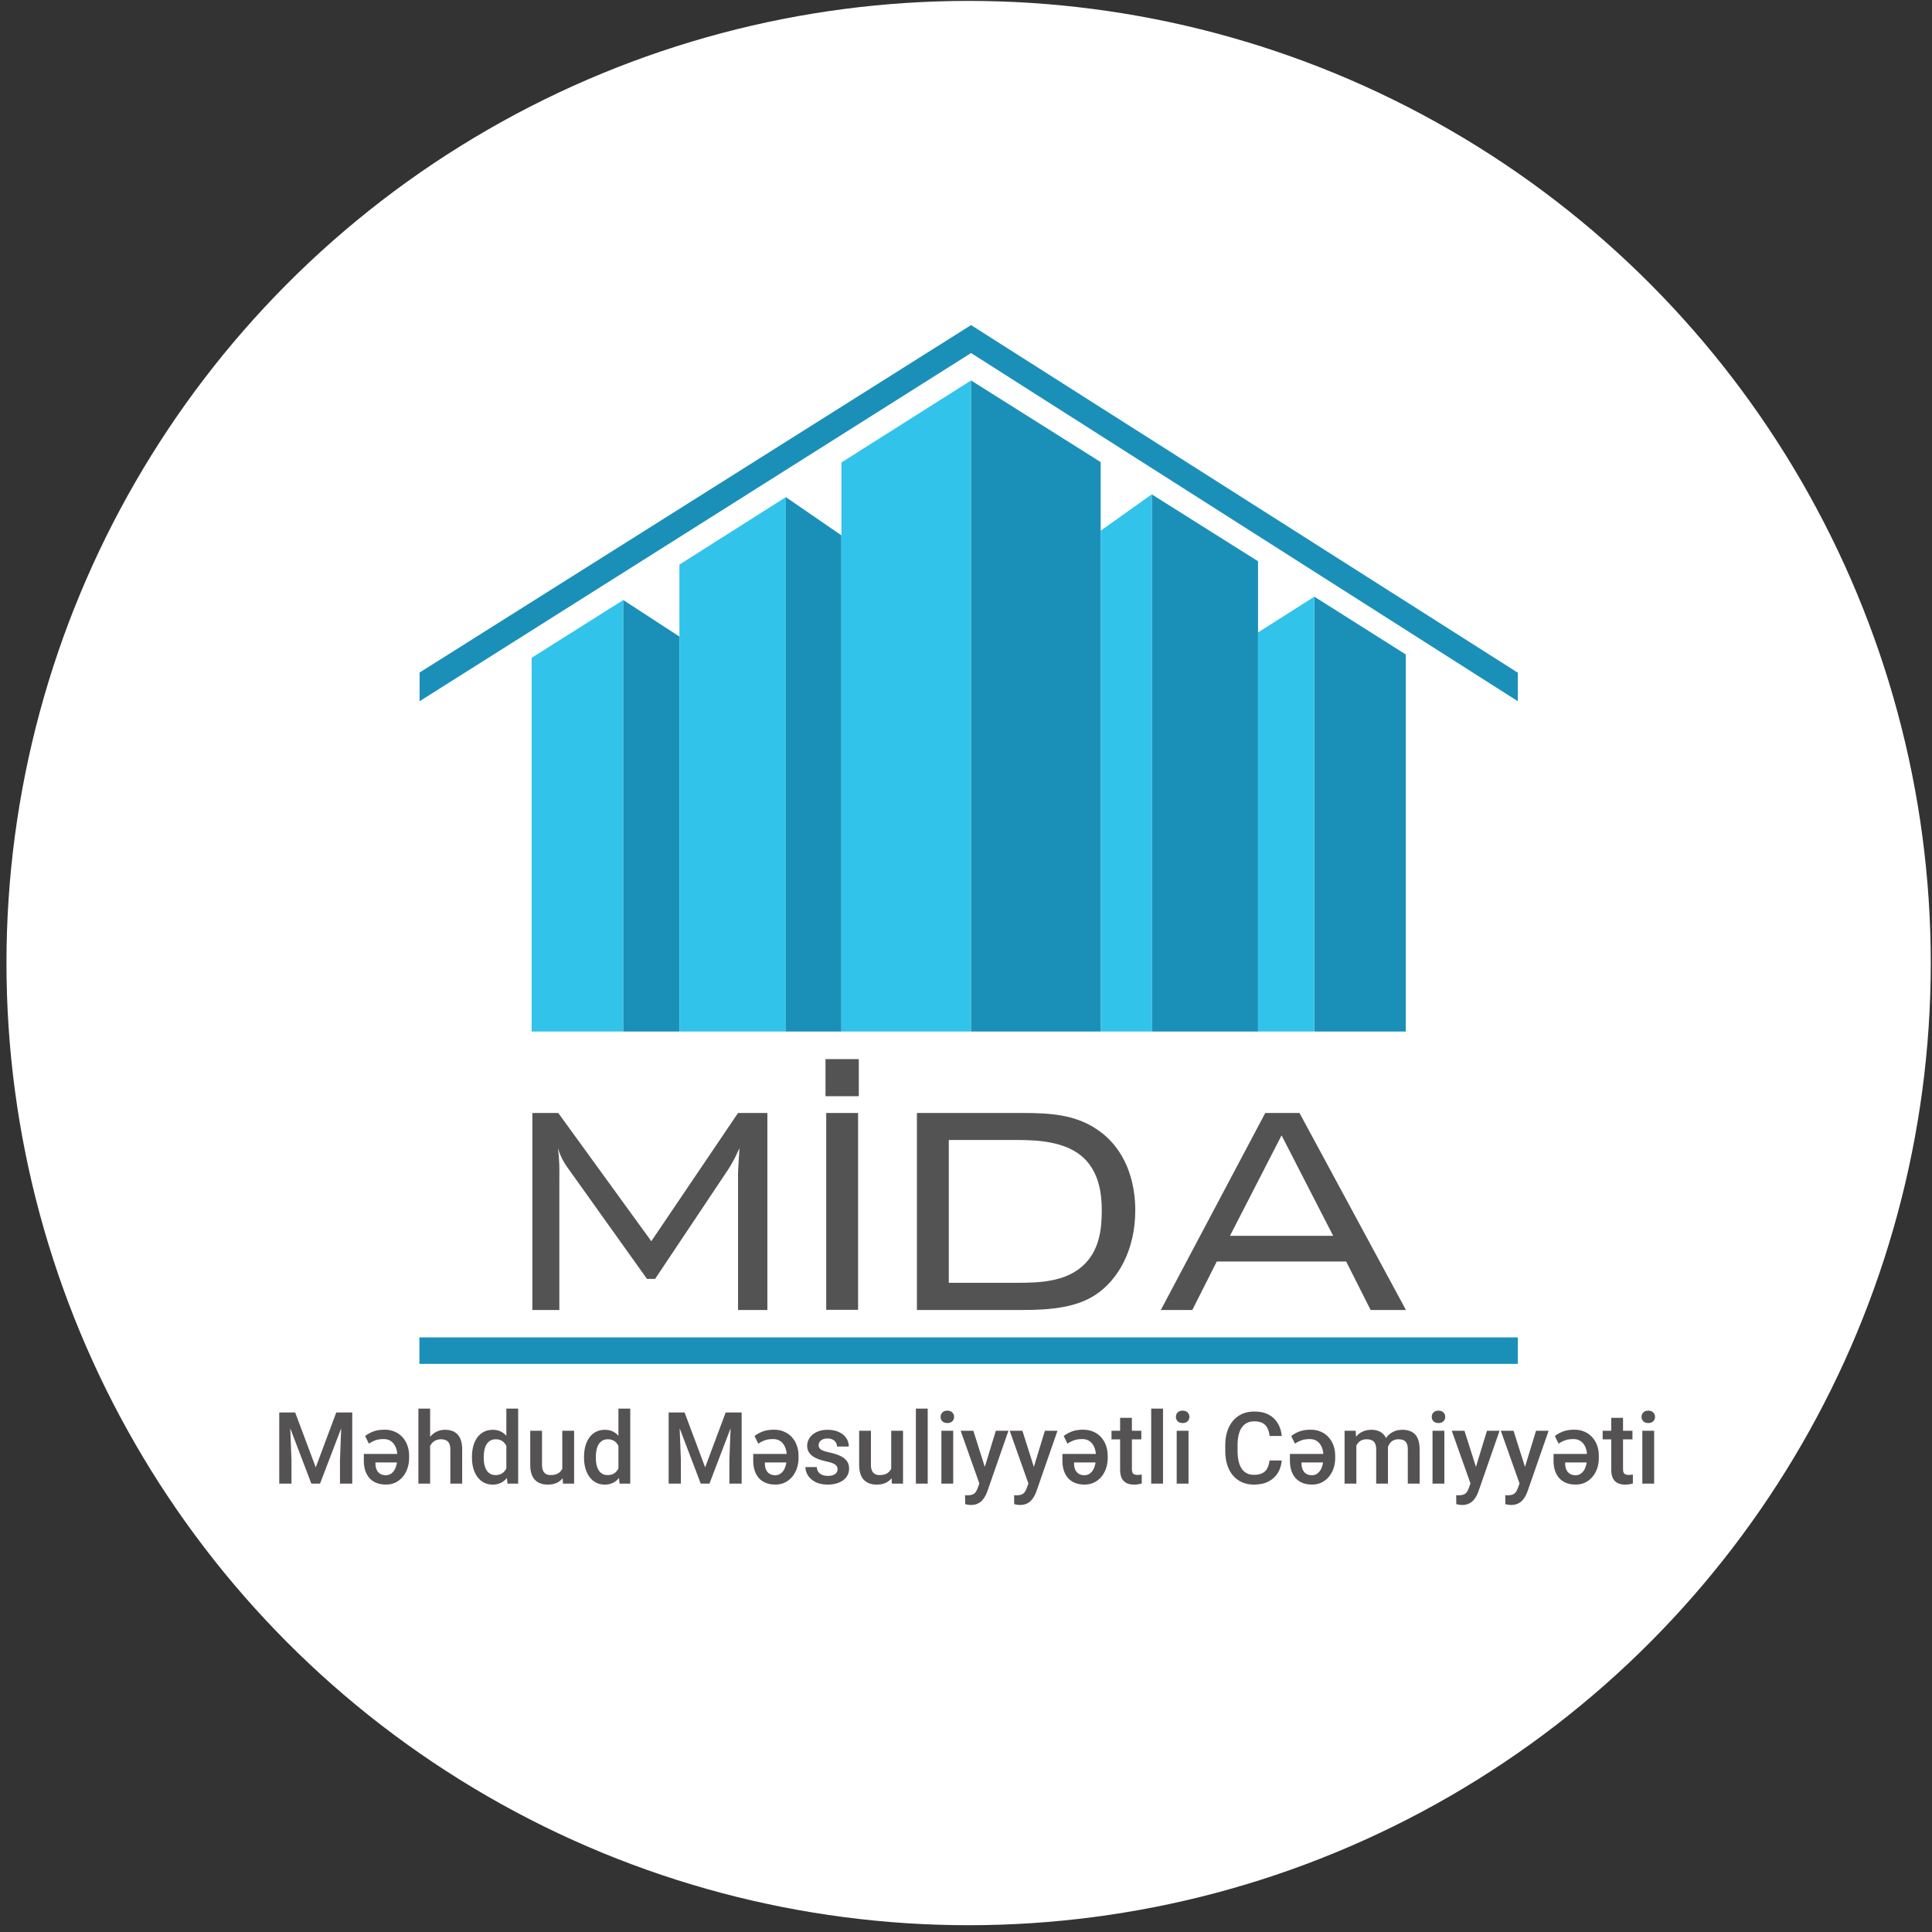 <svg width="251" height="251" viewBox="0 0 251 251" fill="none" xmlns="http://www.w3.org/2000/svg">
<rect x="0" y="0" width="251" height="251" fill="#333333" stroke="none"/>
<circle cx="125.84" cy="125.119" r="125" fill="white"/>
<path d="M170.754 77.517V134.013H182.632V85.024L170.754 77.517Z" fill="#1A90B9"/>
<path d="M163.438 82.167V134.013H170.753V77.517L163.438 82.167Z" fill="#32C3EB"/>
<path d="M149.633 64.223V134.013H158.853H163.44V82.167V72.916L149.633 64.223Z" fill="#1A90B9"/>
<path d="M143 68.945V134.013H149.633V64.223L143 68.945Z" fill="#32C3EB"/>
<path d="M69.07 85.46V134.013H80.972V77.953L69.07 85.46Z" fill="#32C3EB"/>
<path d="M80.973 77.953V134.013H88.264V82.699L80.973 77.953Z" fill="#1A90B9"/>
<path d="M88.266 73.352V82.699V134.013H92.852H102.096V64.586L88.266 73.352Z" fill="#32C3EB"/>
<path d="M102.094 64.586V134.013H109.315V69.55L102.094 64.586Z" fill="#1A90B9"/>
<path d="M109.316 60.082V69.55V134.013H115.902H126.158V49.427L109.316 60.082Z" fill="#32C3EB"/>
<path d="M126.156 49.427V134.013H135.8H142.997V68.945V60.033L126.156 49.427Z" fill="#1A90B9"/>
<path d="M197.191 173.751H54.488V177.19H197.191V173.751Z" fill="#1A90B9"/>
<path d="M197.191 87.397L126.157 42.235L54.512 87.373V91.102L126.157 45.867L197.191 91.102V87.397Z" fill="#1A90B9"/>
<path d="M74.08 152.175C73.445 151.327 72.88 150.48 72.481 149.148C72.716 150.891 72.669 152.126 72.669 152.925V170.191H69.164V144.595H72.528L84.617 161.256L95.884 144.595H99.695V170.191H95.884V152.925V152.489C95.884 151.932 96.025 150.068 96.072 149.172C95.343 150.77 94.92 151.448 94.59 151.957L85.111 166.147H84.053L74.08 152.175Z" fill="#545353"/>
<path d="M107.246 137.597H111.574V142.416H107.246V137.597ZM111.48 170.167H107.34V144.595H111.48V170.167Z" fill="#545353"/>
<path d="M132.814 144.595C136.531 144.595 140.082 144.789 143.117 147.162C146.692 149.947 147.491 154.257 147.491 157.236C147.491 162.539 145.139 166.365 142.34 168.206C139.847 169.852 136.601 170.191 132.814 170.191H119.125V144.595H132.814ZM123.265 148.106V166.656H132.226C135.119 166.656 138.389 166.51 140.647 164.476C142.811 162.539 143.14 159.754 143.14 157.284C143.14 155.395 142.905 152.465 140.835 150.48C138.577 148.3 134.861 148.106 132.203 148.106H123.265Z" fill="#545353"/>
<path d="M168.826 144.595L182.656 170.191H178.07L174.894 163.895H158.077L154.901 170.191H150.809L164.38 144.595H168.826ZM173.201 160.553L166.497 147.501L159.794 160.553H173.201Z" fill="#545353"/>
<path d="M36.927 183.507H38.349L41.021 190.636L43.687 183.507H45.109L41.58 192.75H40.45L36.927 183.507ZM36.279 183.507H37.631L37.866 189.677V192.75H36.279V183.507ZM44.404 183.507H45.763V192.75H44.169V189.677L44.404 183.507ZM49.965 185.742C50.456 185.742 50.896 185.828 51.285 186.002C51.679 186.171 52.013 186.408 52.288 186.713C52.567 187.018 52.781 187.377 52.929 187.792C53.077 188.202 53.151 188.651 53.151 189.138V189.404C53.151 189.904 53.077 190.365 52.929 190.788C52.781 191.211 52.572 191.579 52.301 191.893C52.03 192.206 51.71 192.449 51.342 192.623C50.974 192.792 50.572 192.874 50.136 192.87C49.662 192.87 49.245 192.796 48.886 192.648C48.53 192.5 48.232 192.29 47.991 192.02C47.754 191.744 47.574 191.421 47.451 191.048C47.328 190.672 47.267 190.253 47.267 189.792V188.89H52.415V189.995H48.778V190.153C48.778 190.428 48.824 190.68 48.917 190.909C49.015 191.137 49.163 191.319 49.362 191.455C49.565 191.59 49.823 191.658 50.136 191.658C50.373 191.658 50.583 191.598 50.765 191.48C50.951 191.361 51.107 191.201 51.234 190.998C51.361 190.79 51.456 190.551 51.52 190.28C51.588 190.005 51.622 189.713 51.622 189.404V189.138C51.622 188.841 51.584 188.562 51.507 188.3C51.435 188.037 51.325 187.807 51.177 187.608C51.033 187.405 50.851 187.246 50.631 187.132C50.411 187.018 50.153 186.96 49.857 186.96C49.4 186.96 49.023 187.018 48.727 187.132C48.431 187.246 48.162 187.386 47.921 187.551L47.438 186.567C47.675 186.364 48.003 186.175 48.422 186.002C48.846 185.828 49.36 185.742 49.965 185.742ZM55.881 183V192.75H54.357V183H55.881ZM55.614 189.062L55.119 189.055C55.123 188.581 55.189 188.143 55.316 187.741C55.447 187.339 55.629 186.99 55.862 186.694C56.099 186.393 56.382 186.163 56.712 186.002C57.042 185.837 57.408 185.754 57.81 185.754C58.149 185.754 58.454 185.801 58.725 185.894C59 185.987 59.237 186.137 59.435 186.345C59.634 186.548 59.785 186.814 59.886 187.145C59.992 187.47 60.045 187.868 60.045 188.338V192.75H58.509V188.325C58.509 187.995 58.46 187.733 58.363 187.538C58.27 187.343 58.132 187.204 57.95 187.119C57.768 187.03 57.546 186.986 57.284 186.986C57.009 186.986 56.765 187.041 56.554 187.151C56.346 187.261 56.173 187.411 56.033 187.602C55.894 187.792 55.788 188.012 55.716 188.262C55.648 188.511 55.614 188.778 55.614 189.062ZM65.783 191.328V183H67.319V192.75H65.929L65.783 191.328ZM61.315 189.392V189.258C61.315 188.738 61.376 188.264 61.498 187.836C61.621 187.405 61.799 187.035 62.032 186.726C62.264 186.412 62.548 186.173 62.882 186.008C63.217 185.839 63.593 185.754 64.012 185.754C64.427 185.754 64.791 185.835 65.104 185.996C65.417 186.156 65.684 186.387 65.904 186.688C66.124 186.984 66.299 187.339 66.431 187.754C66.562 188.164 66.655 188.621 66.71 189.125V189.55C66.655 190.041 66.562 190.49 66.431 190.896C66.299 191.302 66.124 191.653 65.904 191.95C65.684 192.246 65.415 192.474 65.098 192.635C64.784 192.796 64.418 192.876 63.999 192.876C63.585 192.876 63.21 192.79 62.876 192.616C62.546 192.443 62.264 192.199 62.032 191.886C61.799 191.573 61.621 191.205 61.498 190.782C61.376 190.354 61.315 189.891 61.315 189.392ZM62.844 189.258V189.392C62.844 189.705 62.872 189.997 62.927 190.268C62.986 190.538 63.077 190.778 63.2 190.985C63.322 191.188 63.481 191.349 63.676 191.467C63.875 191.582 64.112 191.639 64.387 191.639C64.734 191.639 65.019 191.562 65.244 191.41C65.468 191.258 65.644 191.053 65.77 190.794C65.902 190.532 65.991 190.24 66.037 189.918V188.77C66.012 188.52 65.959 188.287 65.878 188.071C65.802 187.855 65.699 187.667 65.567 187.506C65.436 187.341 65.273 187.214 65.079 187.125C64.888 187.032 64.662 186.986 64.399 186.986C64.12 186.986 63.883 187.045 63.688 187.164C63.494 187.282 63.333 187.445 63.206 187.652C63.083 187.86 62.992 188.101 62.933 188.376C62.874 188.651 62.844 188.945 62.844 189.258ZM73.051 191.131V185.881H74.587V192.75H73.14L73.051 191.131ZM73.267 189.703L73.781 189.69C73.781 190.151 73.731 190.576 73.629 190.966C73.527 191.351 73.371 191.687 73.159 191.975C72.948 192.259 72.677 192.481 72.347 192.642C72.017 192.798 71.621 192.876 71.16 192.876C70.825 192.876 70.519 192.828 70.239 192.73C69.96 192.633 69.719 192.483 69.516 192.28C69.317 192.077 69.162 191.812 69.052 191.486C68.942 191.16 68.887 190.771 68.887 190.318V185.881H70.417V190.331C70.417 190.581 70.447 190.79 70.506 190.959C70.565 191.125 70.645 191.258 70.747 191.359C70.849 191.461 70.967 191.533 71.103 191.575C71.238 191.618 71.382 191.639 71.534 191.639C71.97 191.639 72.313 191.554 72.562 191.385C72.816 191.211 72.996 190.979 73.102 190.687C73.212 190.395 73.267 190.067 73.267 189.703ZM80.345 191.328V183H81.881V192.75H80.491L80.345 191.328ZM75.876 189.392V189.258C75.876 188.738 75.937 188.264 76.06 187.836C76.183 187.405 76.361 187.035 76.593 186.726C76.826 186.412 77.109 186.173 77.444 186.008C77.778 185.839 78.155 185.754 78.574 185.754C78.988 185.754 79.352 185.835 79.665 185.996C79.979 186.156 80.245 186.387 80.465 186.688C80.685 186.984 80.861 187.339 80.992 187.754C81.123 188.164 81.216 188.621 81.272 189.125V189.55C81.216 190.041 81.123 190.49 80.992 190.896C80.861 191.302 80.685 191.653 80.465 191.95C80.245 192.246 79.977 192.474 79.659 192.635C79.346 192.796 78.98 192.876 78.561 192.876C78.146 192.876 77.772 192.79 77.438 192.616C77.107 192.443 76.826 192.199 76.593 191.886C76.361 191.573 76.183 191.205 76.06 190.782C75.937 190.354 75.876 189.891 75.876 189.392ZM77.406 189.258V189.392C77.406 189.705 77.433 189.997 77.488 190.268C77.547 190.538 77.638 190.778 77.761 190.985C77.884 191.188 78.043 191.349 78.237 191.467C78.436 191.582 78.673 191.639 78.948 191.639C79.295 191.639 79.581 191.562 79.805 191.41C80.029 191.258 80.205 191.053 80.332 190.794C80.463 190.532 80.552 190.24 80.599 189.918V188.77C80.573 188.52 80.52 188.287 80.44 188.071C80.364 187.855 80.26 187.667 80.129 187.506C79.998 187.341 79.835 187.214 79.64 187.125C79.45 187.032 79.223 186.986 78.961 186.986C78.682 186.986 78.445 187.045 78.25 187.164C78.055 187.282 77.894 187.445 77.768 187.652C77.645 187.86 77.554 188.101 77.495 188.376C77.435 188.651 77.406 188.945 77.406 189.258ZM87.518 183.507H88.939L91.612 190.636L94.278 183.507H95.7L92.17 192.75H91.04L87.518 183.507ZM86.87 183.507H88.222L88.457 189.677V192.75H86.87V183.507ZM94.995 183.507H96.353V192.75H94.76V189.677L94.995 183.507ZM100.556 185.742C101.047 185.742 101.487 185.828 101.876 186.002C102.27 186.171 102.604 186.408 102.879 186.713C103.158 187.018 103.372 187.377 103.52 187.792C103.668 188.202 103.742 188.651 103.742 189.138V189.404C103.742 189.904 103.668 190.365 103.52 190.788C103.372 191.211 103.162 191.579 102.892 191.893C102.621 192.206 102.301 192.449 101.933 192.623C101.565 192.792 101.163 192.874 100.727 192.87C100.253 192.87 99.836 192.796 99.477 192.648C99.121 192.5 98.823 192.29 98.582 192.02C98.345 191.744 98.165 191.421 98.042 191.048C97.919 190.672 97.858 190.253 97.858 189.792V188.89H103.006V189.995H99.369V190.153C99.369 190.428 99.415 190.68 99.508 190.909C99.606 191.137 99.754 191.319 99.953 191.455C100.156 191.59 100.414 191.658 100.727 191.658C100.964 191.658 101.174 191.598 101.355 191.48C101.542 191.361 101.698 191.201 101.825 190.998C101.952 190.79 102.047 190.551 102.111 190.28C102.179 190.005 102.212 189.713 102.212 189.404V189.138C102.212 188.841 102.174 188.562 102.098 188.3C102.026 188.037 101.916 187.807 101.768 187.608C101.624 187.405 101.442 187.246 101.222 187.132C101.002 187.018 100.744 186.96 100.448 186.96C99.991 186.96 99.614 187.018 99.318 187.132C99.022 187.246 98.753 187.386 98.512 187.551L98.029 186.567C98.266 186.364 98.594 186.175 99.013 186.002C99.436 185.828 99.951 185.742 100.556 185.742ZM108.814 190.89C108.814 190.737 108.776 190.6 108.7 190.477C108.624 190.35 108.478 190.236 108.262 190.134C108.05 190.033 107.737 189.94 107.322 189.855C106.958 189.775 106.624 189.679 106.319 189.569C106.019 189.455 105.761 189.318 105.545 189.157C105.329 188.996 105.162 188.806 105.043 188.585C104.925 188.365 104.866 188.111 104.866 187.824C104.866 187.544 104.927 187.28 105.05 187.03C105.173 186.781 105.348 186.561 105.577 186.37C105.805 186.18 106.082 186.029 106.408 185.919C106.738 185.809 107.106 185.754 107.513 185.754C108.088 185.754 108.581 185.852 108.992 186.046C109.406 186.237 109.724 186.497 109.944 186.827C110.164 187.153 110.274 187.521 110.274 187.932H108.744C108.744 187.75 108.698 187.58 108.604 187.424C108.516 187.263 108.38 187.134 108.198 187.037C108.016 186.935 107.788 186.884 107.513 186.884C107.25 186.884 107.032 186.927 106.859 187.011C106.69 187.092 106.563 187.197 106.478 187.329C106.398 187.46 106.357 187.604 106.357 187.76C106.357 187.875 106.379 187.978 106.421 188.071C106.467 188.16 106.544 188.243 106.649 188.319C106.755 188.391 106.899 188.458 107.081 188.522C107.267 188.585 107.5 188.647 107.779 188.706C108.304 188.816 108.755 188.958 109.131 189.131C109.512 189.301 109.804 189.521 110.007 189.792C110.21 190.058 110.312 190.397 110.312 190.807C110.312 191.112 110.246 191.391 110.115 191.645C109.988 191.895 109.802 192.113 109.557 192.299C109.311 192.481 109.017 192.623 108.674 192.724C108.336 192.826 107.955 192.876 107.532 192.876C106.91 192.876 106.383 192.766 105.951 192.546C105.52 192.322 105.192 192.036 104.967 191.689C104.747 191.338 104.637 190.974 104.637 190.598H106.116C106.133 190.881 106.211 191.108 106.351 191.277C106.495 191.442 106.673 191.562 106.884 191.639C107.1 191.711 107.322 191.747 107.551 191.747C107.826 191.747 108.056 191.711 108.243 191.639C108.429 191.562 108.571 191.461 108.668 191.334C108.765 191.203 108.814 191.055 108.814 190.89ZM115.784 191.131V185.881H117.32V192.75H115.873L115.784 191.131ZM116 189.703L116.514 189.69C116.514 190.151 116.463 190.576 116.361 190.966C116.26 191.351 116.103 191.687 115.892 191.975C115.68 192.259 115.409 192.481 115.079 192.642C114.749 192.798 114.353 192.876 113.892 192.876C113.558 192.876 113.251 192.828 112.972 192.73C112.692 192.633 112.451 192.483 112.248 192.28C112.049 192.077 111.895 191.812 111.785 191.486C111.675 191.16 111.62 190.771 111.62 190.318V185.881H113.149V190.331C113.149 190.581 113.179 190.79 113.238 190.959C113.298 191.125 113.378 191.258 113.479 191.359C113.581 191.461 113.7 191.533 113.835 191.575C113.97 191.618 114.114 191.639 114.267 191.639C114.702 191.639 115.045 191.554 115.295 191.385C115.549 191.211 115.729 190.979 115.834 190.687C115.944 190.395 116 190.067 116 189.703ZM120.525 183V192.75H118.989V183H120.525ZM123.839 185.881V192.75H122.303V185.881H123.839ZM122.201 184.079C122.201 183.846 122.277 183.653 122.43 183.501C122.586 183.344 122.802 183.266 123.077 183.266C123.348 183.266 123.562 183.344 123.718 183.501C123.875 183.653 123.953 183.846 123.953 184.079C123.953 184.307 123.875 184.498 123.718 184.65C123.562 184.802 123.348 184.878 123.077 184.878C122.802 184.878 122.586 184.802 122.43 184.65C122.277 184.498 122.201 184.307 122.201 184.079ZM127.508 192L129.374 185.881H131.012L128.257 193.797C128.193 193.966 128.111 194.15 128.009 194.349C127.908 194.548 127.774 194.736 127.609 194.914C127.449 195.096 127.248 195.242 127.006 195.352C126.765 195.466 126.473 195.523 126.13 195.523C125.995 195.523 125.864 195.511 125.737 195.485C125.614 195.464 125.498 195.441 125.388 195.416L125.381 194.248C125.424 194.252 125.474 194.256 125.534 194.26C125.597 194.264 125.648 194.267 125.686 194.267C125.94 194.267 126.152 194.235 126.321 194.171C126.49 194.112 126.628 194.015 126.733 193.879C126.843 193.744 126.937 193.562 127.013 193.333L127.508 192ZM126.454 185.881L128.085 191.023L128.358 192.635L127.298 192.908L124.804 185.881H126.454ZM133.881 192L135.747 185.881H137.385L134.63 193.797C134.566 193.966 134.484 194.15 134.382 194.349C134.281 194.548 134.147 194.736 133.982 194.914C133.822 195.096 133.621 195.242 133.379 195.352C133.138 195.466 132.846 195.523 132.503 195.523C132.368 195.523 132.237 195.511 132.11 195.485C131.987 195.464 131.871 195.441 131.761 195.416L131.754 194.248C131.797 194.252 131.847 194.256 131.907 194.26C131.97 194.264 132.021 194.267 132.059 194.267C132.313 194.267 132.525 194.235 132.694 194.171C132.863 194.112 133.001 194.015 133.106 193.879C133.216 193.744 133.31 193.562 133.386 193.333L133.881 192ZM132.827 185.881L134.458 191.023L134.731 192.635L133.671 192.908L131.177 185.881H132.827ZM140.724 185.742C141.215 185.742 141.655 185.828 142.044 186.002C142.438 186.171 142.772 186.408 143.047 186.713C143.326 187.018 143.54 187.377 143.688 187.792C143.836 188.202 143.91 188.651 143.91 189.138V189.404C143.91 189.904 143.836 190.365 143.688 190.788C143.54 191.211 143.33 191.579 143.06 191.893C142.789 192.206 142.469 192.449 142.101 192.623C141.733 192.792 141.331 192.874 140.895 192.87C140.421 192.87 140.004 192.796 139.645 192.648C139.289 192.5 138.991 192.29 138.75 192.02C138.513 191.744 138.333 191.421 138.21 191.048C138.087 190.672 138.026 190.253 138.026 189.792V188.89H143.174V189.995H139.537V190.153C139.537 190.428 139.583 190.68 139.676 190.909C139.774 191.137 139.922 191.319 140.121 191.455C140.324 191.59 140.582 191.658 140.895 191.658C141.132 191.658 141.341 191.598 141.523 191.48C141.71 191.361 141.866 191.201 141.993 190.998C142.12 190.79 142.215 190.551 142.279 190.28C142.347 190.005 142.38 189.713 142.38 189.404V189.138C142.38 188.841 142.342 188.562 142.266 188.3C142.194 188.037 142.084 187.807 141.936 187.608C141.792 187.405 141.61 187.246 141.39 187.132C141.17 187.018 140.912 186.96 140.616 186.96C140.159 186.96 139.782 187.018 139.486 187.132C139.19 187.246 138.921 187.386 138.68 187.551L138.197 186.567C138.434 186.364 138.762 186.175 139.181 186.002C139.604 185.828 140.118 185.742 140.724 185.742ZM148.277 185.881V186.999H144.405V185.881H148.277ZM145.522 184.199H147.052V190.852C147.052 191.063 147.082 191.226 147.141 191.34C147.205 191.45 147.291 191.524 147.401 191.562C147.511 191.601 147.64 191.62 147.789 191.62C147.894 191.62 147.996 191.613 148.093 191.601C148.191 191.588 148.269 191.575 148.328 191.562L148.334 192.73C148.208 192.769 148.059 192.802 147.89 192.832C147.725 192.862 147.535 192.876 147.319 192.876C146.968 192.876 146.657 192.815 146.386 192.692C146.115 192.565 145.903 192.36 145.751 192.077C145.599 191.793 145.522 191.417 145.522 190.947V184.199ZM151.096 183V192.75H149.56V183H151.096ZM154.409 185.881V192.75H152.873V185.881H154.409ZM152.771 184.079C152.771 183.846 152.848 183.653 153 183.501C153.157 183.344 153.372 183.266 153.647 183.266C153.918 183.266 154.132 183.344 154.289 183.501C154.445 183.653 154.523 183.846 154.523 184.079C154.523 184.307 154.445 184.498 154.289 184.65C154.132 184.802 153.918 184.878 153.647 184.878C153.372 184.878 153.157 184.802 153 184.65C152.848 184.498 152.771 184.307 152.771 184.079ZM164.934 189.741H166.521C166.47 190.346 166.3 190.885 166.013 191.359C165.725 191.829 165.321 192.199 164.8 192.47C164.28 192.741 163.647 192.876 162.902 192.876C162.331 192.876 161.817 192.775 161.36 192.572C160.903 192.364 160.511 192.072 160.186 191.696C159.86 191.315 159.61 190.856 159.437 190.318C159.267 189.781 159.183 189.18 159.183 188.516V187.748C159.183 187.083 159.269 186.482 159.443 185.945C159.621 185.407 159.875 184.948 160.205 184.567C160.535 184.182 160.93 183.888 161.392 183.685C161.857 183.482 162.38 183.38 162.959 183.38C163.696 183.38 164.318 183.516 164.826 183.787C165.333 184.057 165.727 184.432 166.006 184.91C166.29 185.388 166.463 185.936 166.527 186.554H164.94C164.898 186.156 164.805 185.816 164.661 185.532C164.521 185.249 164.314 185.033 164.039 184.885C163.764 184.732 163.404 184.656 162.959 184.656C162.596 184.656 162.278 184.724 162.007 184.859C161.736 184.995 161.51 185.194 161.328 185.456C161.146 185.718 161.009 186.042 160.916 186.427C160.827 186.808 160.782 187.244 160.782 187.735V188.516C160.782 188.981 160.822 189.404 160.903 189.785C160.987 190.162 161.114 190.486 161.284 190.756C161.457 191.027 161.677 191.237 161.944 191.385C162.21 191.533 162.53 191.607 162.902 191.607C163.355 191.607 163.721 191.535 164 191.391C164.284 191.247 164.498 191.038 164.642 190.763C164.79 190.483 164.887 190.143 164.934 189.741ZM170.278 185.742C170.769 185.742 171.209 185.828 171.599 186.002C171.992 186.171 172.326 186.408 172.602 186.713C172.881 187.018 173.095 187.377 173.243 187.792C173.391 188.202 173.465 188.651 173.465 189.138V189.404C173.465 189.904 173.391 190.365 173.243 190.788C173.095 191.211 172.885 191.579 172.614 191.893C172.343 192.206 172.024 192.449 171.656 192.623C171.288 192.792 170.886 192.874 170.45 192.87C169.976 192.87 169.559 192.796 169.199 192.648C168.844 192.5 168.545 192.29 168.304 192.02C168.067 191.744 167.887 191.421 167.765 191.048C167.642 190.672 167.581 190.253 167.581 189.792V188.89H172.729V189.995H169.091V190.153C169.091 190.428 169.138 190.68 169.231 190.909C169.328 191.137 169.476 191.319 169.675 191.455C169.878 191.59 170.137 191.658 170.45 191.658C170.687 191.658 170.896 191.598 171.078 191.48C171.264 191.361 171.421 191.201 171.548 190.998C171.675 190.79 171.77 190.551 171.833 190.28C171.901 190.005 171.935 189.713 171.935 189.404V189.138C171.935 188.841 171.897 188.562 171.821 188.3C171.749 188.037 171.639 187.807 171.491 187.608C171.347 187.405 171.165 187.246 170.945 187.132C170.725 187.018 170.467 186.96 170.17 186.96C169.713 186.96 169.337 187.018 169.041 187.132C168.744 187.246 168.476 187.386 168.234 187.551L167.752 186.567C167.989 186.364 168.317 186.175 168.736 186.002C169.159 185.828 169.673 185.742 170.278 185.742ZM176.213 187.278V192.75H174.684V185.881H176.125L176.213 187.278ZM175.966 189.062L175.445 189.055C175.445 188.581 175.505 188.143 175.623 187.741C175.742 187.339 175.915 186.99 176.144 186.694C176.372 186.393 176.656 186.163 176.994 186.002C177.337 185.837 177.733 185.754 178.181 185.754C178.494 185.754 178.78 185.801 179.038 185.894C179.3 185.983 179.527 186.125 179.717 186.319C179.912 186.514 180.06 186.764 180.162 187.068C180.267 187.373 180.32 187.741 180.32 188.173V192.75H178.791V188.306C178.791 187.972 178.74 187.709 178.638 187.519C178.541 187.329 178.399 187.193 178.213 187.113C178.031 187.028 177.813 186.986 177.559 186.986C177.271 186.986 177.026 187.041 176.823 187.151C176.624 187.261 176.461 187.411 176.334 187.602C176.207 187.792 176.114 188.012 176.055 188.262C175.995 188.511 175.966 188.778 175.966 189.062ZM180.225 188.655L179.508 188.814C179.508 188.399 179.565 188.008 179.679 187.64C179.798 187.267 179.969 186.941 180.193 186.662C180.422 186.379 180.703 186.156 181.038 185.996C181.372 185.835 181.755 185.754 182.187 185.754C182.538 185.754 182.851 185.803 183.126 185.9C183.405 185.993 183.642 186.142 183.837 186.345C184.032 186.548 184.18 186.812 184.281 187.138C184.383 187.46 184.434 187.849 184.434 188.306V192.75H182.897V188.3C182.897 187.953 182.847 187.684 182.745 187.494C182.648 187.303 182.508 187.172 182.326 187.1C182.144 187.024 181.926 186.986 181.672 186.986C181.435 186.986 181.226 187.03 181.044 187.119C180.866 187.204 180.716 187.324 180.593 187.481C180.471 187.633 180.377 187.809 180.314 188.008C180.255 188.207 180.225 188.423 180.225 188.655ZM187.646 185.881V192.75H186.109V185.881H187.646ZM186.008 184.079C186.008 183.846 186.084 183.653 186.236 183.501C186.393 183.344 186.609 183.266 186.884 183.266C187.155 183.266 187.368 183.344 187.525 183.501C187.681 183.653 187.76 183.846 187.76 184.079C187.76 184.307 187.681 184.498 187.525 184.65C187.368 184.802 187.155 184.878 186.884 184.878C186.609 184.878 186.393 184.802 186.236 184.65C186.084 184.498 186.008 184.307 186.008 184.079ZM191.314 192L193.181 185.881H194.818L192.063 193.797C192 193.966 191.917 194.15 191.816 194.349C191.714 194.548 191.581 194.736 191.416 194.914C191.255 195.096 191.054 195.242 190.813 195.352C190.572 195.466 190.28 195.523 189.937 195.523C189.802 195.523 189.67 195.511 189.543 195.485C189.421 195.464 189.304 195.441 189.194 195.416L189.188 194.248C189.23 194.252 189.281 194.256 189.34 194.26C189.404 194.264 189.455 194.267 189.493 194.267C189.747 194.267 189.958 194.235 190.127 194.171C190.297 194.112 190.434 194.015 190.54 193.879C190.65 193.744 190.743 193.562 190.819 193.333L191.314 192ZM190.261 185.881L191.892 191.023L192.165 192.635L191.105 192.908L188.61 185.881H190.261ZM197.688 192L199.554 185.881H201.191L198.437 193.797C198.373 193.966 198.291 194.15 198.189 194.349C198.087 194.548 197.954 194.736 197.789 194.914C197.628 195.096 197.427 195.242 197.186 195.352C196.945 195.466 196.653 195.523 196.31 195.523C196.175 195.523 196.043 195.511 195.917 195.485C195.794 195.464 195.677 195.441 195.567 195.416L195.561 194.248C195.603 194.252 195.654 194.256 195.713 194.26C195.777 194.264 195.828 194.267 195.866 194.267C196.12 194.267 196.331 194.235 196.5 194.171C196.67 194.112 196.807 194.015 196.913 193.879C197.023 193.744 197.116 193.562 197.192 193.333L197.688 192ZM196.634 185.881L198.265 191.023L198.538 192.635L197.478 192.908L194.983 185.881H196.634ZM204.53 185.742C205.021 185.742 205.461 185.828 205.851 186.002C206.244 186.171 206.578 186.408 206.854 186.713C207.133 187.018 207.347 187.377 207.495 187.792C207.643 188.202 207.717 188.651 207.717 189.138V189.404C207.717 189.904 207.643 190.365 207.495 190.788C207.347 191.211 207.137 191.579 206.866 191.893C206.595 192.206 206.276 192.449 205.908 192.623C205.54 192.792 205.138 192.874 204.702 192.87C204.228 192.87 203.811 192.796 203.451 192.648C203.096 192.5 202.797 192.29 202.556 192.02C202.319 191.744 202.139 191.421 202.017 191.048C201.894 190.672 201.833 190.253 201.833 189.792V188.89H206.98V189.995H203.343V190.153C203.343 190.428 203.39 190.68 203.483 190.909C203.58 191.137 203.728 191.319 203.927 191.455C204.13 191.59 204.389 191.658 204.702 191.658C204.939 191.658 205.148 191.598 205.33 191.48C205.516 191.361 205.673 191.201 205.8 190.998C205.927 190.79 206.022 190.551 206.085 190.28C206.153 190.005 206.187 189.713 206.187 189.404V189.138C206.187 188.841 206.149 188.562 206.073 188.3C206.001 188.037 205.891 187.807 205.743 187.608C205.599 187.405 205.417 187.246 205.197 187.132C204.977 187.018 204.719 186.96 204.422 186.96C203.965 186.96 203.589 187.018 203.292 187.132C202.996 187.246 202.728 187.386 202.486 187.551L202.004 186.567C202.241 186.364 202.569 186.175 202.988 186.002C203.411 185.828 203.925 185.742 204.53 185.742ZM212.084 185.881V186.999H208.212V185.881H212.084ZM209.329 184.199H210.859V190.852C210.859 191.063 210.889 191.226 210.948 191.34C211.011 191.45 211.098 191.524 211.208 191.562C211.318 191.601 211.447 191.62 211.595 191.62C211.701 191.62 211.803 191.613 211.9 191.601C211.997 191.588 212.076 191.575 212.135 191.562L212.141 192.73C212.014 192.769 211.866 192.802 211.697 192.832C211.532 192.862 211.341 192.876 211.125 192.876C210.774 192.876 210.463 192.815 210.192 192.692C209.922 192.565 209.71 192.36 209.558 192.077C209.405 191.793 209.329 191.417 209.329 190.947V184.199ZM214.902 185.881V192.75H213.366V185.881H214.902ZM213.265 184.079C213.265 183.846 213.341 183.653 213.493 183.501C213.65 183.344 213.866 183.266 214.141 183.266C214.411 183.266 214.625 183.344 214.782 183.501C214.938 183.653 215.017 183.846 215.017 184.079C215.017 184.307 214.938 184.498 214.782 184.65C214.625 184.802 214.411 184.878 214.141 184.878C213.866 184.878 213.65 184.802 213.493 184.65C213.341 184.498 213.265 184.307 213.265 184.079Z" fill="#545252"/>
</svg>